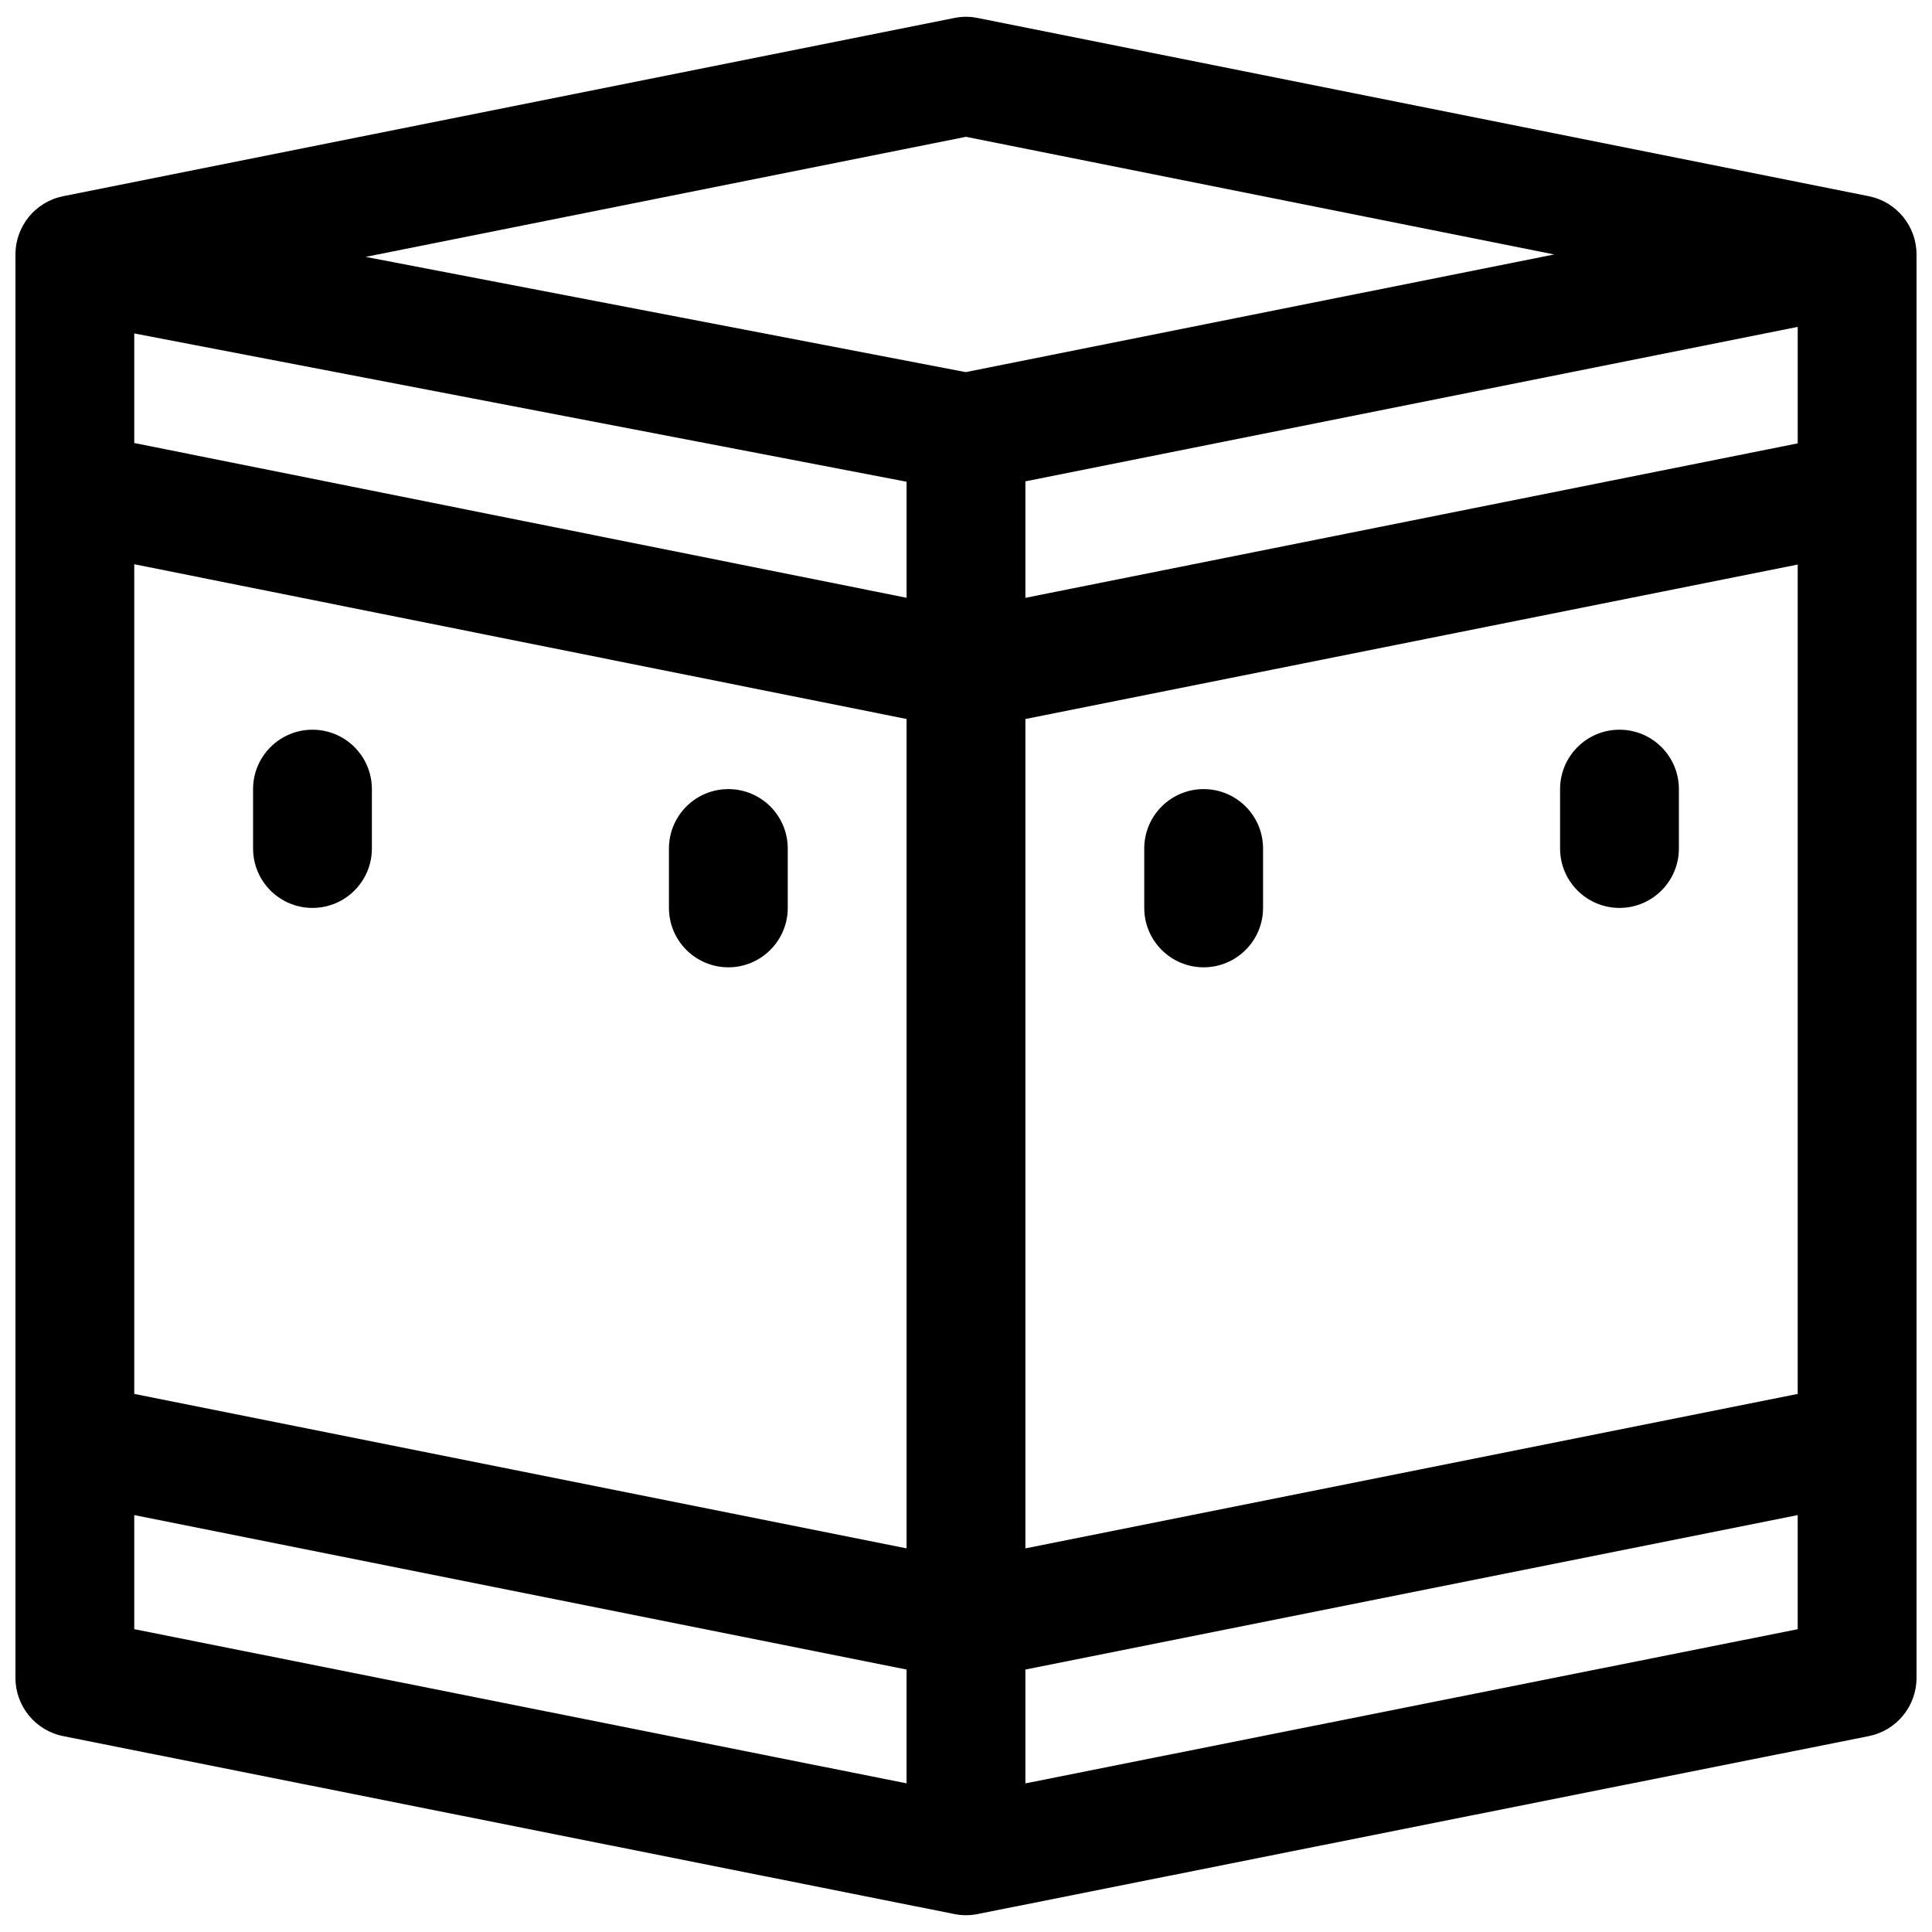<?xml version="1.0" encoding="UTF-8"?>
<!-- Uploaded to: SVG Repo, www.svgrepo.com, Generator: SVG Repo Mixer Tools -->
<svg width="800px" height="800px" version="1.1" viewBox="144 144 512 512" xmlns="http://www.w3.org/2000/svg">
 <defs>
  <clipPath id="a">
   <path d="m148.09 148.09h503.81v503.81h-503.81z"/>
  </clipPath>
 </defs>
 <g clip-path="url(#a)">
  <path d="m651.9 211.43c0-7.504-5.297-13.965-12.66-15.438l-236.16-47.23c-2.039-0.418-4.133-0.418-6.172 0l-236.16 47.23c-7.359 1.473-12.656 7.934-12.656 15.438v314.98 62.242c0 7.504 5.297 13.965 12.66 15.438l236.16 47.152c1.016 0.203 2.047 0.309 3.086 0.309s2.062-0.102 3.086-0.309l236.16-47.152c7.359-1.473 12.656-7.938 12.656-15.438zm-267.65 60.234v30.75l-204.67-41.012v-29.039zm236.16-10.168-204.67 40.934v-30.867l204.67-40.934zm-440.83 32.031 204.67 41.012v219.79l-204.67-40.934zm236.16 41.02 204.67-40.934v219.79l-204.67 40.926zm-15.742-154.29 155.88 31.172-155.95 31.188-159.04-30.543zm-220.42 365.25 204.67 40.934v30.164l-204.67-40.859zm236.16 71.109v-30.164l204.67-40.934v30.238z"/>
 </g>
 <path d="m337.02 353.12c-8.691 0-15.742 7.055-15.742 15.742v15.742c0 8.691 7.055 15.742 15.742 15.742 8.691 0 15.742-7.055 15.742-15.742v-15.742c0-8.695-7.051-15.742-15.742-15.742z"/>
 <path d="m226.81 337.38c-8.691 0-15.742 7.055-15.742 15.742v15.742c0 8.691 7.055 15.742 15.742 15.742 8.691 0 15.742-7.055 15.742-15.742v-15.742c0.004-8.695-7.051-15.742-15.742-15.742z"/>
 <path d="m462.98 353.12c-8.691 0-15.742 7.055-15.742 15.742v15.742c0 8.691 7.055 15.742 15.742 15.742 8.691 0 15.742-7.055 15.742-15.742v-15.742c0-8.695-7.055-15.742-15.742-15.742z"/>
 <path d="m573.18 337.38c-8.691 0-15.742 7.055-15.742 15.742v15.742c0 8.691 7.055 15.742 15.742 15.742 8.691 0 15.742-7.055 15.742-15.742v-15.742c0-8.695-7.051-15.742-15.742-15.742z"/>
</svg>